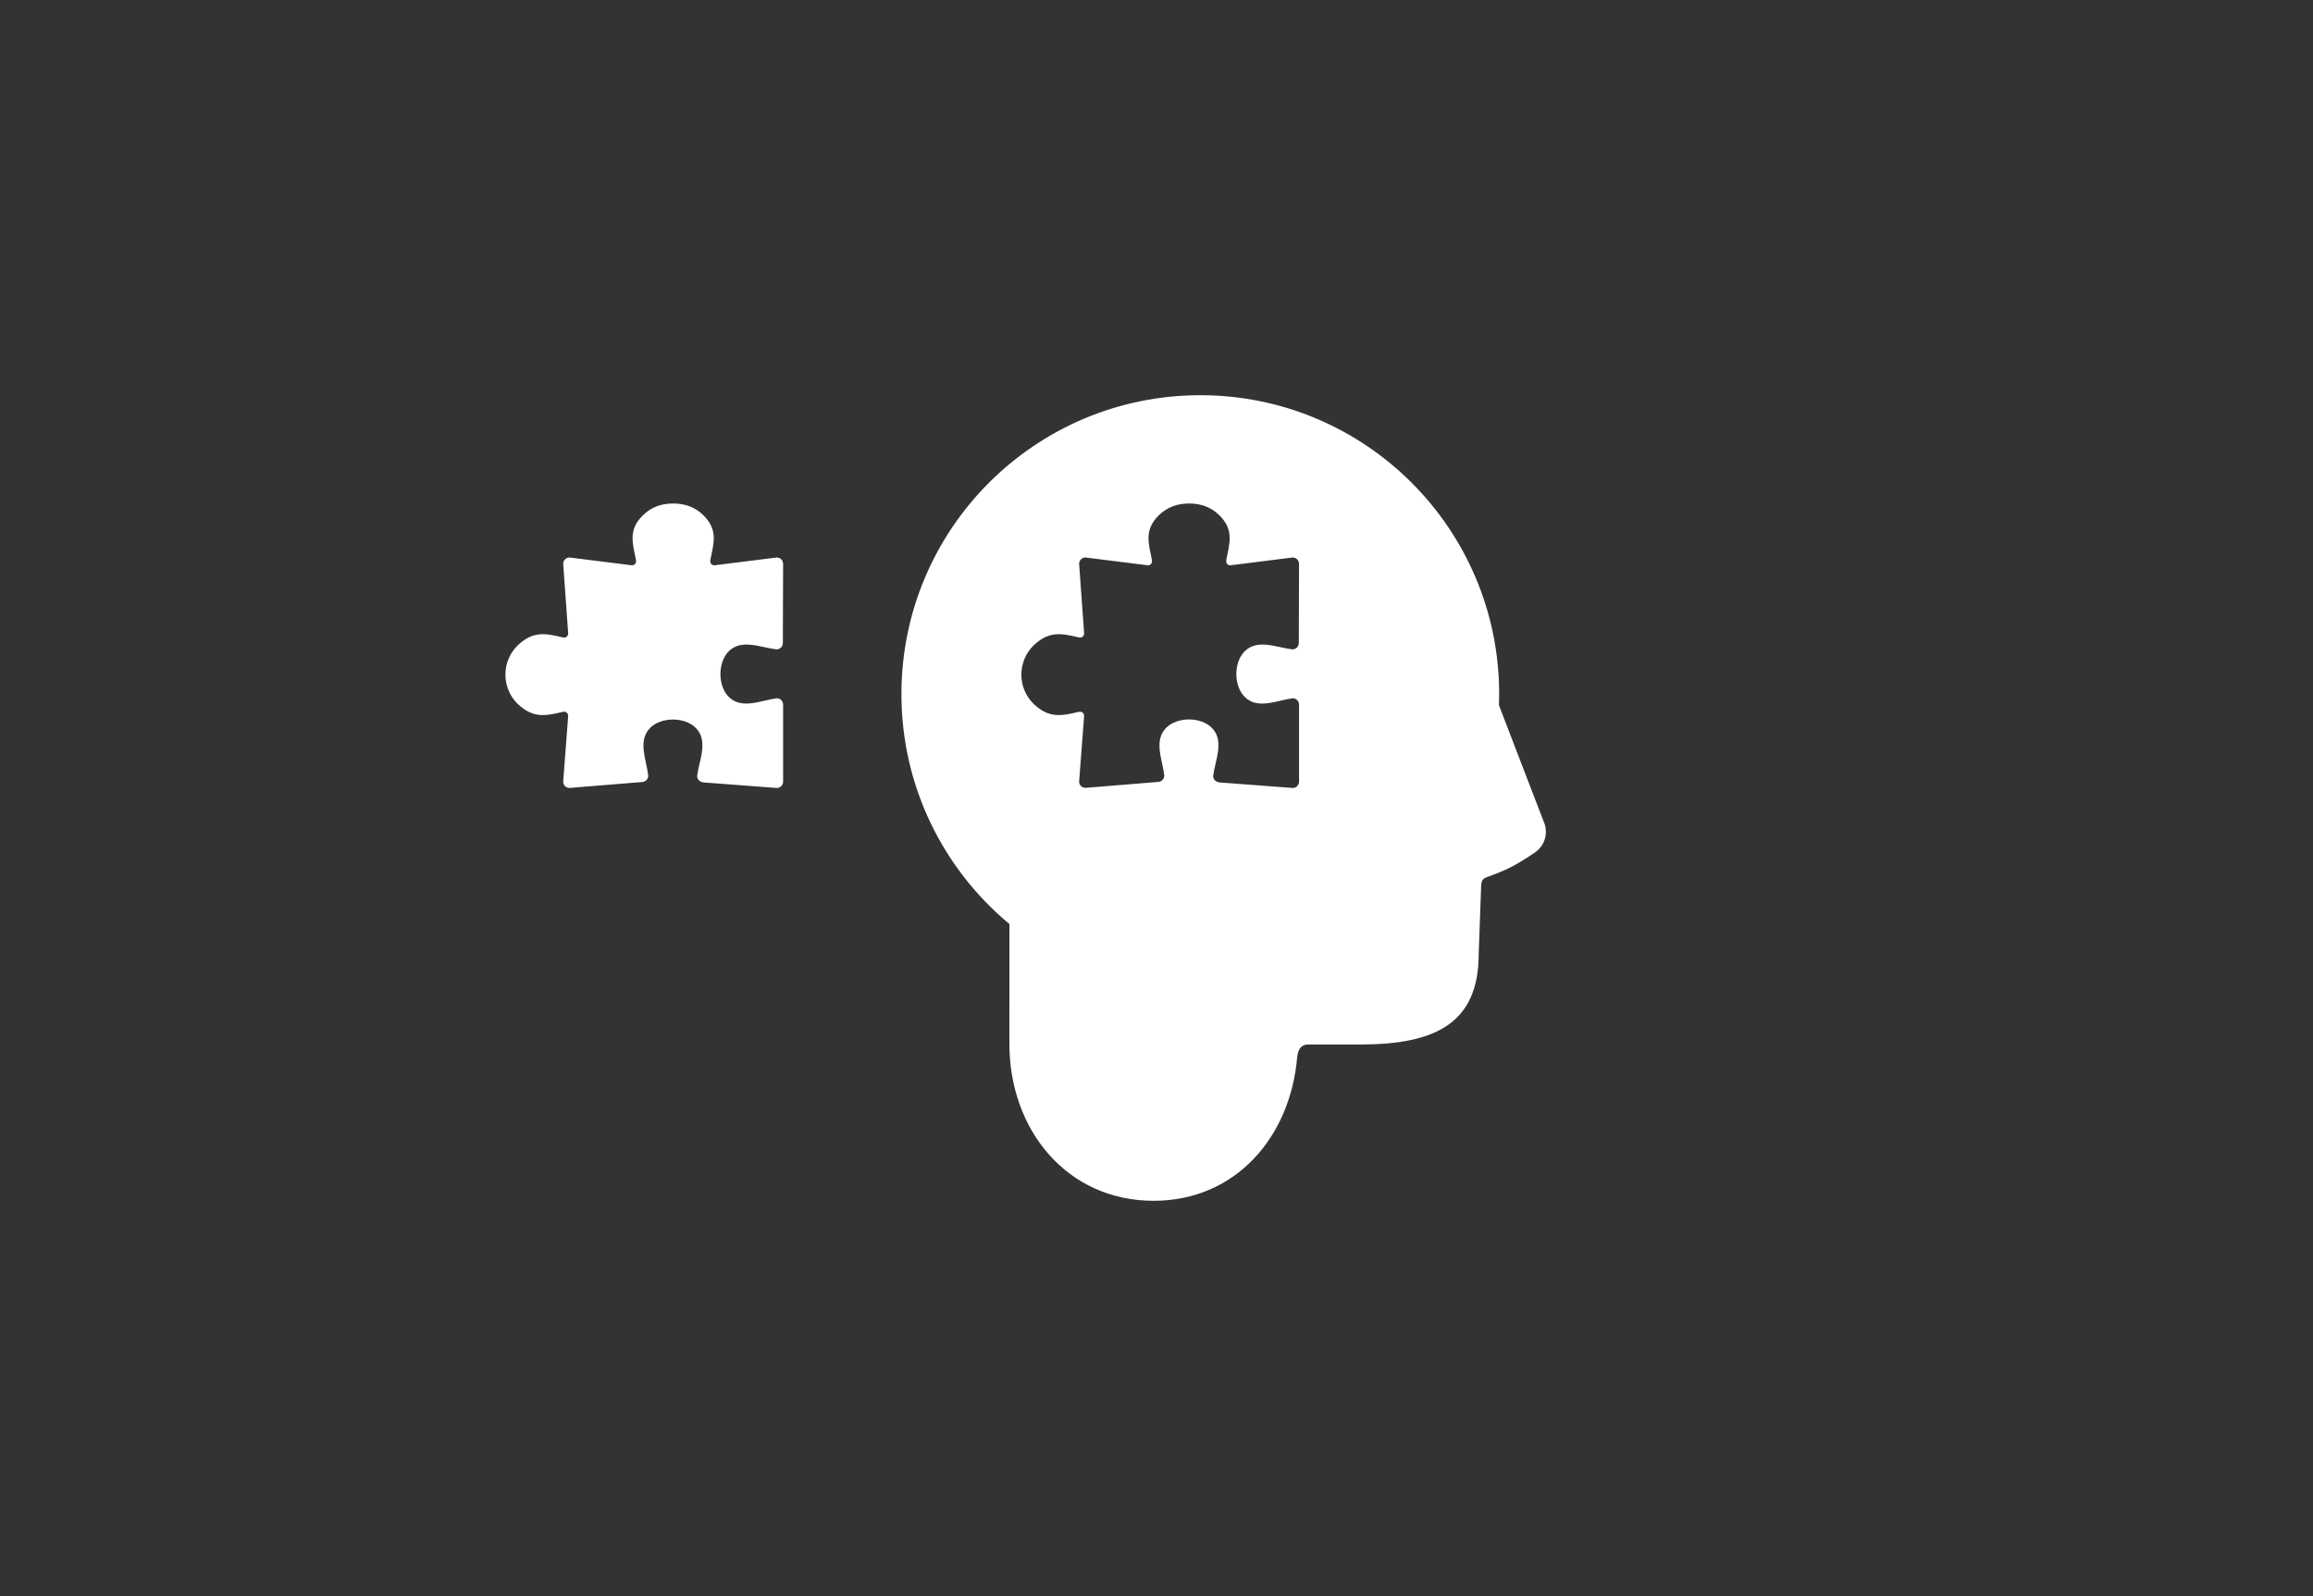 <?xml version="1.0" encoding="UTF-8" standalone="no"?>
<!-- Generator: Adobe Illustrator 16.0.0, SVG Export Plug-In . SVG Version: 6.00 Build 0)  -->

<svg
   xmlns:dc="http://purl.org/dc/elements/1.1/"
   xmlns:cc="http://creativecommons.org/ns#"
   xmlns:rdf="http://www.w3.org/1999/02/22-rdf-syntax-ns#"
   xmlns:svg="http://www.w3.org/2000/svg"
   xmlns="http://www.w3.org/2000/svg"
   xmlns:sodipodi="http://sodipodi.sourceforge.net/DTD/sodipodi-0.dtd"
   xmlns:inkscape="http://www.inkscape.org/namespaces/inkscape"
   version="1.1"
   id="Capa_1"
   x="0px"
   y="0px"
   width="200px"
   height="138px"
   viewBox="0 0 200 138"
   enable-background="new 0 0 200 138"
   xml:space="preserve"
   inkscape:version="0.91 r13725"
   sodipodi:docname="icono-salud-mental.svg"><rect x="0" y="0" width="200" height="138" fill="#333333" stroke="none"/><defs
     id="defs7" /><sodipodi:namedview
     pagecolor="#ffffff"
     bordercolor="#666666"
     borderopacity="1"
     objecttolerance="10"
     gridtolerance="10"
     guidetolerance="10"
     inkscape:pageopacity="0"
     inkscape:pageshadow="2"
     inkscape:window-width="1366"
     inkscape:window-height="747"
     id="namedview5"
     showgrid="false"
     inkscape:zoom="2.8284271"
     inkscape:cx="94.525629"
     inkscape:cy="66.929492"
     inkscape:window-x="0"
     inkscape:window-y="21"
     inkscape:window-maximized="1"
     inkscape:current-layer="Capa_1"
     showguides="true"
     inkscape:guide-bbox="true"><sodipodi:guide
       position="100.056,96.167"
       orientation="1,0"
       id="guide4177" /></sodipodi:namedview><g
     id="g4173"
     transform="translate(-11.314,0.867)"
     style="fill:#ffffff"><path
       id="path4163"
       d="m 139.173,81.615 c 0,5.986 -3.727,7.814 -10.148,7.832 l -4.646,0 c -0.723,0.039 -0.844,0.66 -0.899,1.08 -0.589,6.938 -5.336,12.434 -12.419,12.434 l 0,0 c -7.47,0 -12.471,-6.113 -12.468,-13.583 L 98.596,79.03 c -5.704,-4.74 -9.337,-11.888 -9.337,-19.884 0,-14.273 11.57,-25.841 25.843,-25.841 14.273,0 25.842,11.568 25.842,25.841 0,0.325 -0.006,0.649 -0.018,0.97 l 3.869,10.06 c 0.121,0.27 0.189,0.568 0.189,0.882 0,0.794 -0.43,1.487 -1.066,1.863 l -0.002,0 c -1.611,1.095 -2.418,1.468 -3.99,2.039 -0.477,0.173 -0.514,0.354 -0.541,0.801 l -0.212,5.854 0,0 z m -22.376,-14.826 6.294,0.477 c 0.303,0 0.549,-0.246 0.549,-0.547 l 0,-6.66 c 0,-0.303 -0.246,-0.55 -0.549,-0.55 -1.389,0.185 -3.034,0.999 -4.156,-0.123 -0.959,-0.962 -0.953,-2.978 0,-3.934 1.113,-1.111 2.751,-0.328 4.134,-0.17 0.304,0 0.55,-0.247 0.55,-0.55 l 0.021,-6.845 c 0,-0.305 -0.246,-0.549 -0.549,-0.549 l -5.4,0.676 c -0.297,-0.006 -0.376,-0.279 -0.35,-0.421 0.287,-1.464 0.697,-2.615 -0.566,-3.879 -0.736,-0.735 -1.615,-1.045 -2.642,-1.045 -1.028,0 -1.907,0.311 -2.643,1.045 -1.264,1.264 -0.854,2.415 -0.566,3.879 0.026,0.143 -0.054,0.416 -0.35,0.421 l -5.398,-0.676 -0.002,-10e-4 c -0.305,0 -0.551,0.246 -0.551,0.549 l 0.432,5.997 c -0.006,0.263 -0.191,0.418 -0.454,0.367 -1.554,-0.374 -2.601,-0.562 -3.93,0.703 -0.644,0.644 -1.044,1.534 -1.044,2.525 0.004,0.982 0.404,1.863 1.044,2.501 1.329,1.267 2.376,1.079 3.93,0.703 0.263,-0.05 0.448,0.105 0.454,0.367 l -0.432,5.668 c 0,0.072 0.016,0.141 0.041,0.203 l 0.004,0.011 0.006,0.013 0.004,0.011 0.002,0.001 0.004,0.01 0.003,0.001 0.003,0.011 0.003,0.001 0.005,0.009 0.001,0.001 0.006,0.01 0.001,0.003 0.004,0.008 0.004,10e-4 0.006,0.009 0.001,0.003 0.006,0.008 10e-4,0.003 0.008,0.009 10e-4,10e-4 0.006,0.009 0.001,0.001 0.008,0.009 0.002,0.003 0.006,0.009 0.002,10e-4 0.008,0.007 0.001,0.001 0.007,0.009 0.002,10e-4 0.007,0.007 10e-4,0.001 0.01,0.008 0.001,0.001 0.009,0.006 0.002,0.003 0.006,0.007 0.004,0.002 0.007,0.006 0.003,10e-4 0.008,0.007 0.002,0.001 0.009,0.006 0.003,10e-4 0.009,0.007 10e-4,0.001 0.009,0.006 0.001,10e-4 0.01,0.006 0.002,0.001 0.01,0.005 0.002,0.001 0.009,0.006 0.001,0.001 0.011,0.006 0.003,0.001 0.008,0.003 0.004,0.003 0.01,0.004 0.002,10e-4 0.01,0.004 0.001,0.001 0.011,0.004 c 0.068,0.029 0.137,0.043 0.217,0.043 l 6.244,-0.51 c 0.313,-0.004 0.56,-0.25 0.56,-0.554 -0.157,-1.383 -0.941,-3.022 0.17,-4.133 0.955,-0.955 2.973,-0.959 3.934,0 1.121,1.122 0.307,2.766 0.123,4.154 -0.008,0.313 0.238,0.558 0.583,0.576 z"
       inkscape:connector-curvature="0"
       style="clip-rule:evenodd;fill:#ffffff;fill-rule:evenodd" /><path
       id="path4165"
       d="m 72.186,66.789 6.293,0.477 c 0.303,0 0.549,-0.246 0.549,-0.547 l 0,-6.66 c 0,-0.303 -0.246,-0.55 -0.549,-0.55 -1.388,0.185 -3.034,0.999 -4.154,-0.123 -0.96,-0.962 -0.955,-2.978 0,-3.934 1.111,-1.111 2.75,-0.328 4.132,-0.17 0.303,0 0.549,-0.247 0.549,-0.55 l 0.022,-6.845 c 0,-0.305 -0.246,-0.549 -0.549,-0.549 l -5.399,0.676 c -0.297,-0.006 -0.376,-0.279 -0.351,-0.421 0.289,-1.464 0.699,-2.615 -0.565,-3.879 -0.736,-0.735 -1.616,-1.045 -2.643,-1.045 -1.028,0 -1.906,0.311 -2.643,1.045 -1.264,1.264 -0.854,2.415 -0.566,3.879 0.026,0.143 -0.052,0.416 -0.35,0.421 l -5.398,-0.676 -10e-4,-10e-4 c -0.305,0 -0.551,0.246 -0.551,0.549 l 0.431,5.997 c -0.005,0.263 -0.189,0.418 -0.453,0.367 -1.556,-0.374 -2.601,-0.562 -3.931,0.703 -0.644,0.644 -1.043,1.534 -1.043,2.525 0.005,0.982 0.405,1.863 1.043,2.501 1.33,1.267 2.375,1.079 3.931,0.703 0.263,-0.05 0.447,0.105 0.453,0.367 l -0.431,5.668 c 0,0.072 0.016,0.141 0.04,0.203 l 0.004,0.011 0.006,0.013 0.004,0.011 10e-4,0.001 0.006,0.01 10e-4,0.001 0.002,0.011 0.003,0.001 0.004,0.009 0.001,0.001 0.009,0.011 10e-4,0.003 0.006,0.008 10e-4,0.001 0.006,0.009 10e-4,0.003 0.006,0.008 0.001,0.003 0.007,0.009 10e-4,0.001 0.005,0.009 10e-4,0.001 0.007,0.009 10e-4,0.003 0.007,0.009 0.001,0.001 0.007,0.007 10e-4,10e-4 0.007,0.009 0.001,0.001 0.007,0.007 10e-4,10e-4 0.008,0.008 10e-4,10e-4 0.009,0.006 0.001,0.003 0.007,0.007 0.002,0.002 0.009,0.006 10e-4,0.001 0.009,0.007 10e-4,10e-4 0.008,0.006 0.003,0.001 0.009,0.007 10e-4,10e-4 0.009,0.006 10e-4,0.001 0.01,0.006 10e-4,0.001 0.01,0.005 0.001,0.001 0.008,0.006 0.003,10e-4 0.019,0.013 0.003,10e-4 0.01,0.003 10e-4,0.003 0.01,0.004 0.001,0.001 0.01,0.004 0.003,0.001 0.01,0.004 c 0.067,0.029 0.135,0.043 0.216,0.043 l 6.246,-0.51 c 0.312,-0.004 0.558,-0.25 0.558,-0.554 -0.157,-1.383 -0.94,-3.022 0.171,-4.133 0.956,-0.955 2.972,-0.959 3.932,0 1.123,1.122 0.309,2.766 0.124,4.154 0,0.305 0.246,0.55 0.591,0.568 z"
       inkscape:connector-curvature="0"
       style="clip-rule:evenodd;fill:#ffffff;fill-rule:evenodd" /></g></svg>